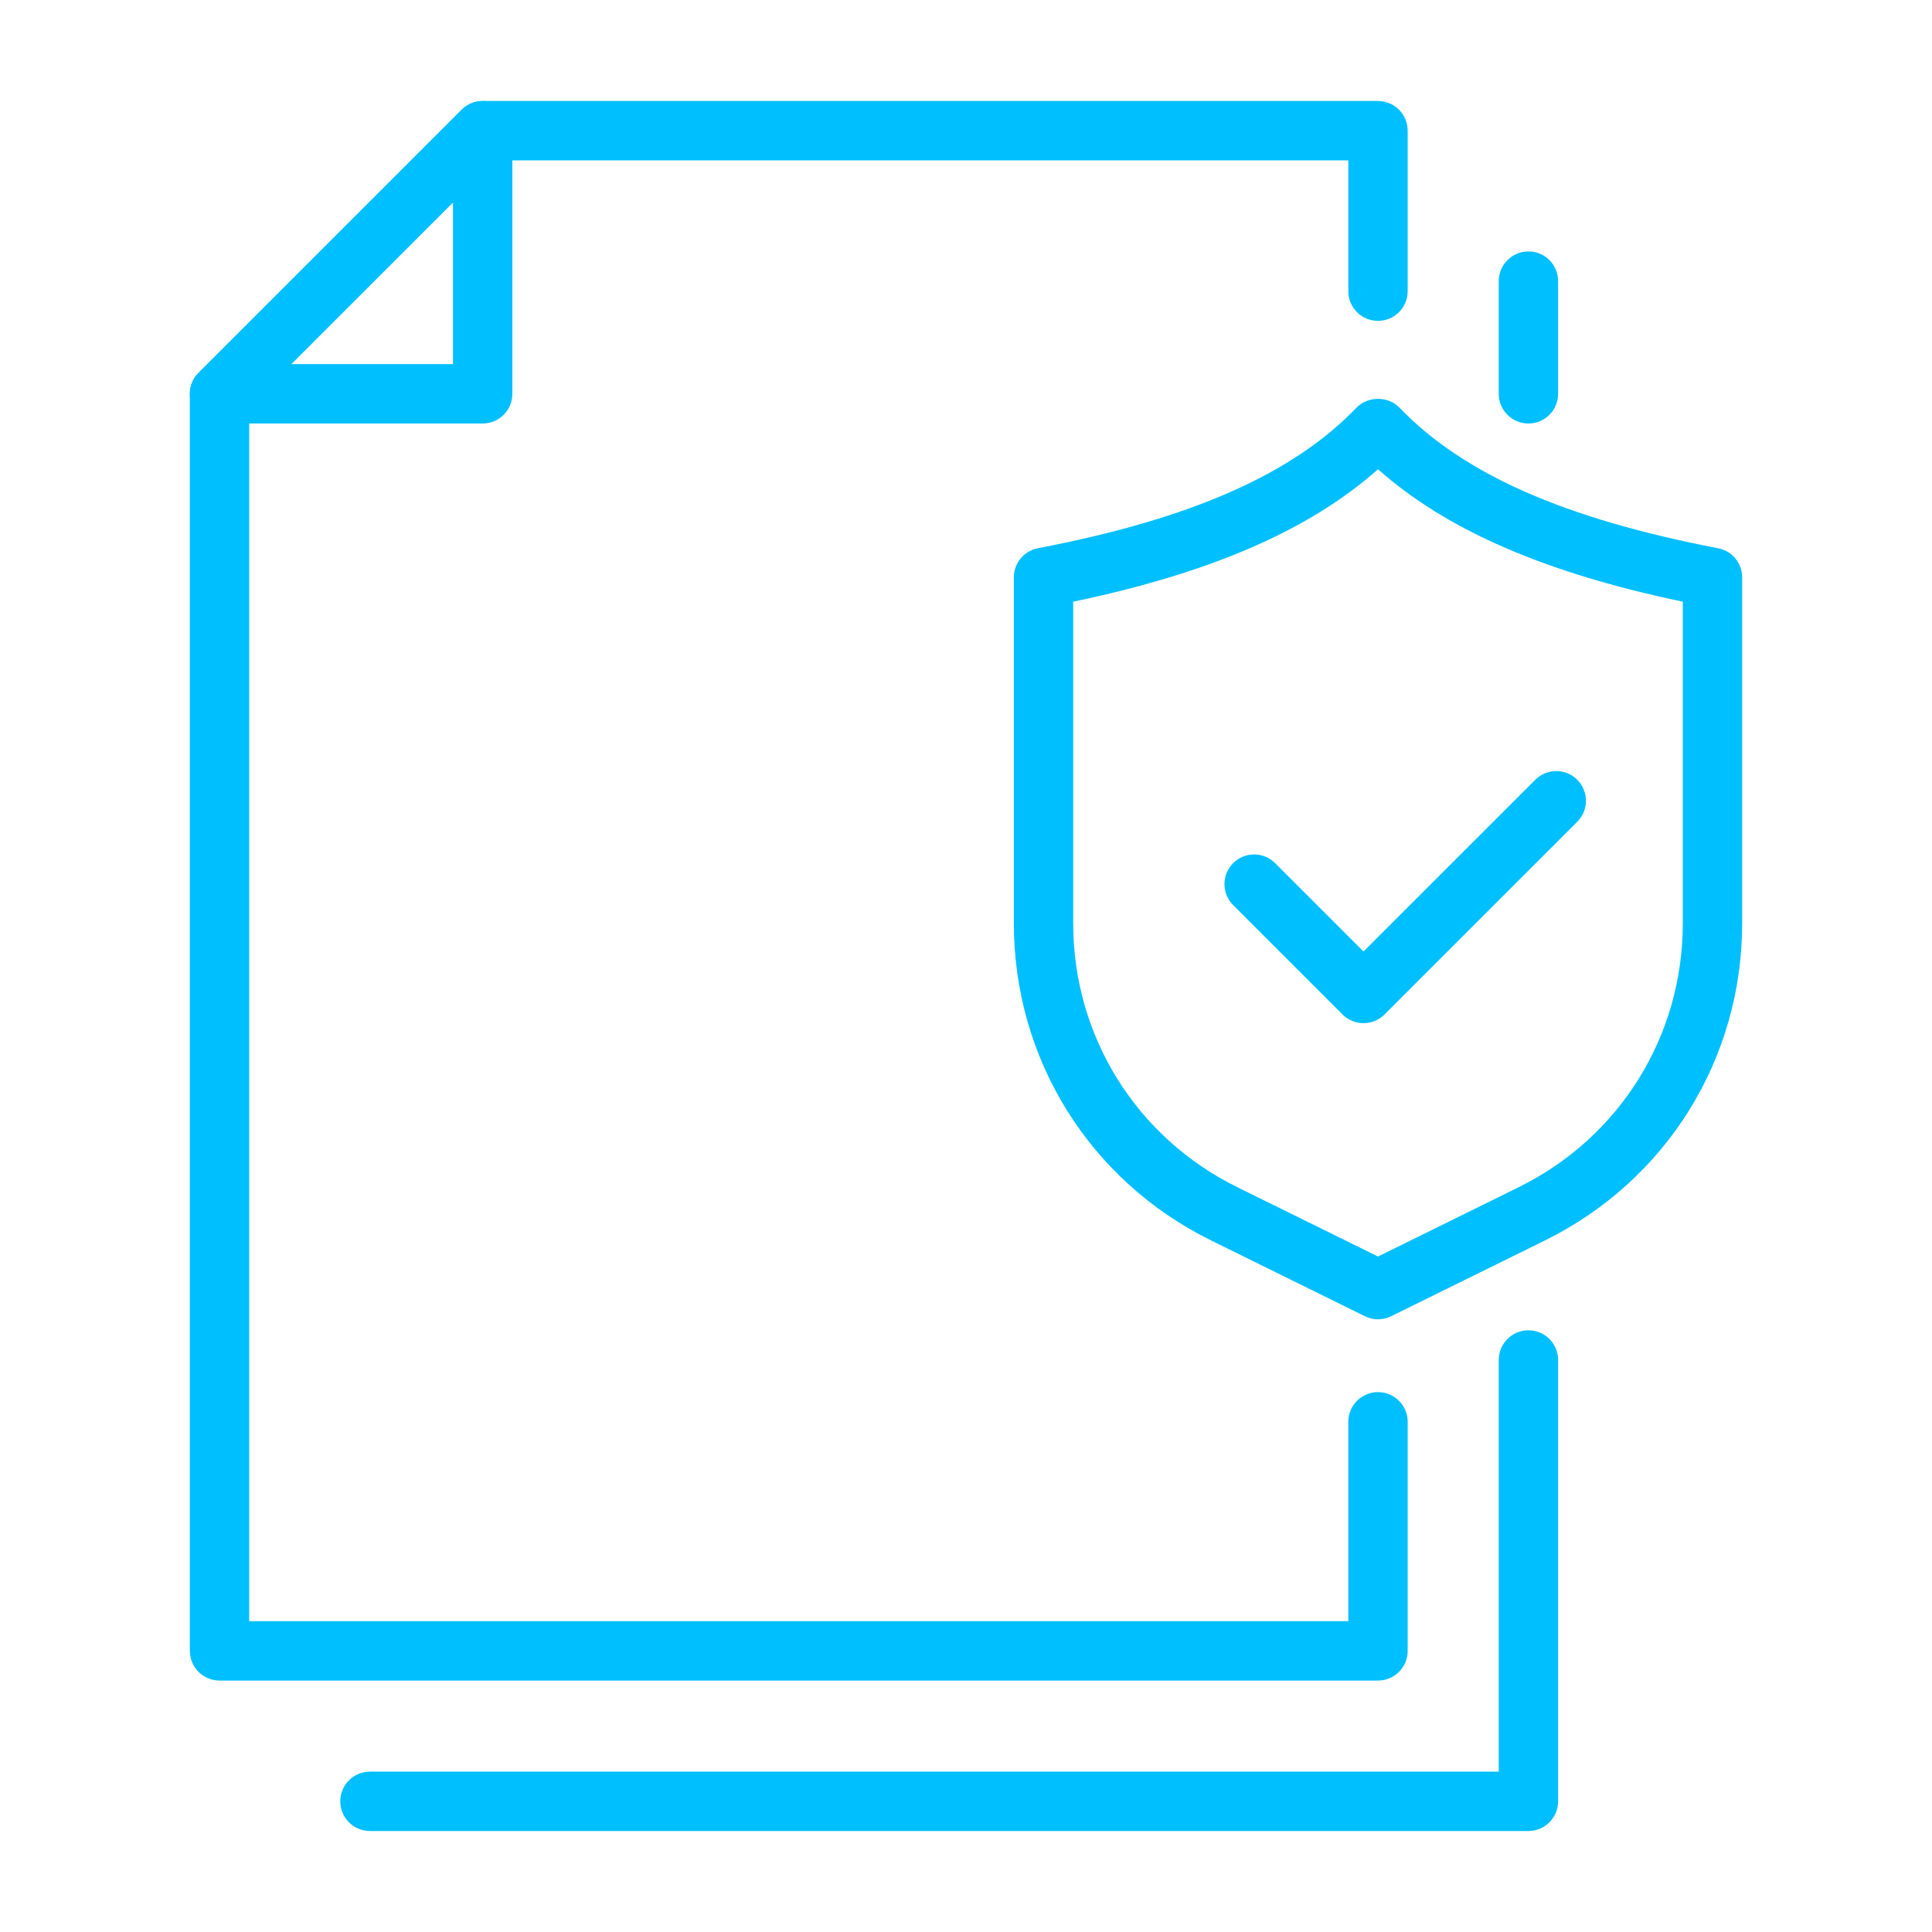 <?xml version="1.0" encoding="UTF-8"?><svg id="uuid-f4a76ce5-a9d9-4b12-8592-6a2bd4f2de98" xmlns="http://www.w3.org/2000/svg" width="500" height="500" viewBox="0 0 500 500"><defs><style>.uuid-6d3a17c1-0102-4674-91e4-c2fe08c6e7b1{fill:#00bfff;stroke-width:0px;}</style></defs><path class="uuid-6d3a17c1-0102-4674-91e4-c2fe08c6e7b1" d="m356.625,341.431c-1.162,0-2.323-.266-3.395-.793l-39.773-19.601c-31.504-15.521-51.076-46.982-51.076-82.108v-89.502c0-3.682,2.615-6.85,6.232-7.544,39.721-7.621,65.923-19.186,82.473-36.399,2.893-3.009,8.174-3.014,11.076,0,16.549,17.213,42.76,28.778,82.477,36.399,3.618.694,6.232,3.862,6.232,7.544v89.502c0,35.126-19.571,66.588-51.076,82.113l-39.777,19.597c-1.071.528-2.233.793-3.395.793Zm-78.881-185.713v83.21c0,29.232,16.288,55.413,42.503,68.332l36.378,17.925,36.382-17.925c26.215-12.919,42.503-39.1,42.503-68.332v-83.21c-35.684-7.475-61.088-18.5-78.885-34.273-17.797,15.773-43.197,26.798-78.881,34.273Z"/><path class="uuid-6d3a17c1-0102-4674-91e4-c2fe08c6e7b1" d="m352.879,264.796c-1.968,0-3.931-.75-5.431-2.25l-28.307-28.307c-3-3-3-7.861,0-10.861s7.861-3,10.861,0l22.876,22.876,44.453-44.449c3-3,7.861-3,10.861,0,3,3,3,7.861,0,10.861l-49.884,49.88c-1.5,1.5-3.463,2.25-5.431,2.25Z"/><path class="uuid-6d3a17c1-0102-4674-91e4-c2fe08c6e7b1" d="m356.625,434.929H56.811c-4.243,0-7.681-3.438-7.681-7.681V101.921c0-2.036.81-3.99,2.25-5.431L119.484,28.389c1.441-1.44,3.395-2.25,5.431-2.25h231.709c4.243,0,7.681,3.438,7.681,7.681v41.539c0,4.243-3.438,7.681-7.681,7.681s-7.681-3.438-7.681-7.681v-33.858h-220.848l-63.604,63.6v314.465h284.452v-51.607c0-4.243,3.438-7.681,7.681-7.681s7.681,3.438,7.681,7.681v59.288c0,4.243-3.438,7.681-7.681,7.681Z"/><path class="uuid-6d3a17c1-0102-4674-91e4-c2fe08c6e7b1" d="m124.916,109.602H56.811c-3.108,0-5.907-1.873-7.098-4.74-1.187-2.872-.532-6.177,1.667-8.371L119.484,28.389c2.199-2.199,5.5-2.846,8.371-1.667,2.867,1.192,4.741,3.991,4.741,7.098v68.101c0,4.243-3.438,7.681-7.681,7.681Zm-49.563-15.362h41.882v-41.877l-41.882,41.877Z"/><path class="uuid-6d3a17c1-0102-4674-91e4-c2fe08c6e7b1" d="m395.557,473.861H95.739c-4.243,0-7.681-3.438-7.681-7.681s3.438-7.681,7.681-7.681h292.137v-106.536c0-4.243,3.438-7.681,7.681-7.681s7.681,3.438,7.681,7.681v114.217c0,4.243-3.438,7.681-7.681,7.681Z"/><path class="uuid-6d3a17c1-0102-4674-91e4-c2fe08c6e7b1" d="m395.557,109.602c-4.243,0-7.681-3.438-7.681-7.681v-29.172c0-4.243,3.438-7.681,7.681-7.681s7.681,3.438,7.681,7.681v29.172c0,4.243-3.438,7.681-7.681,7.681Z"/></svg>